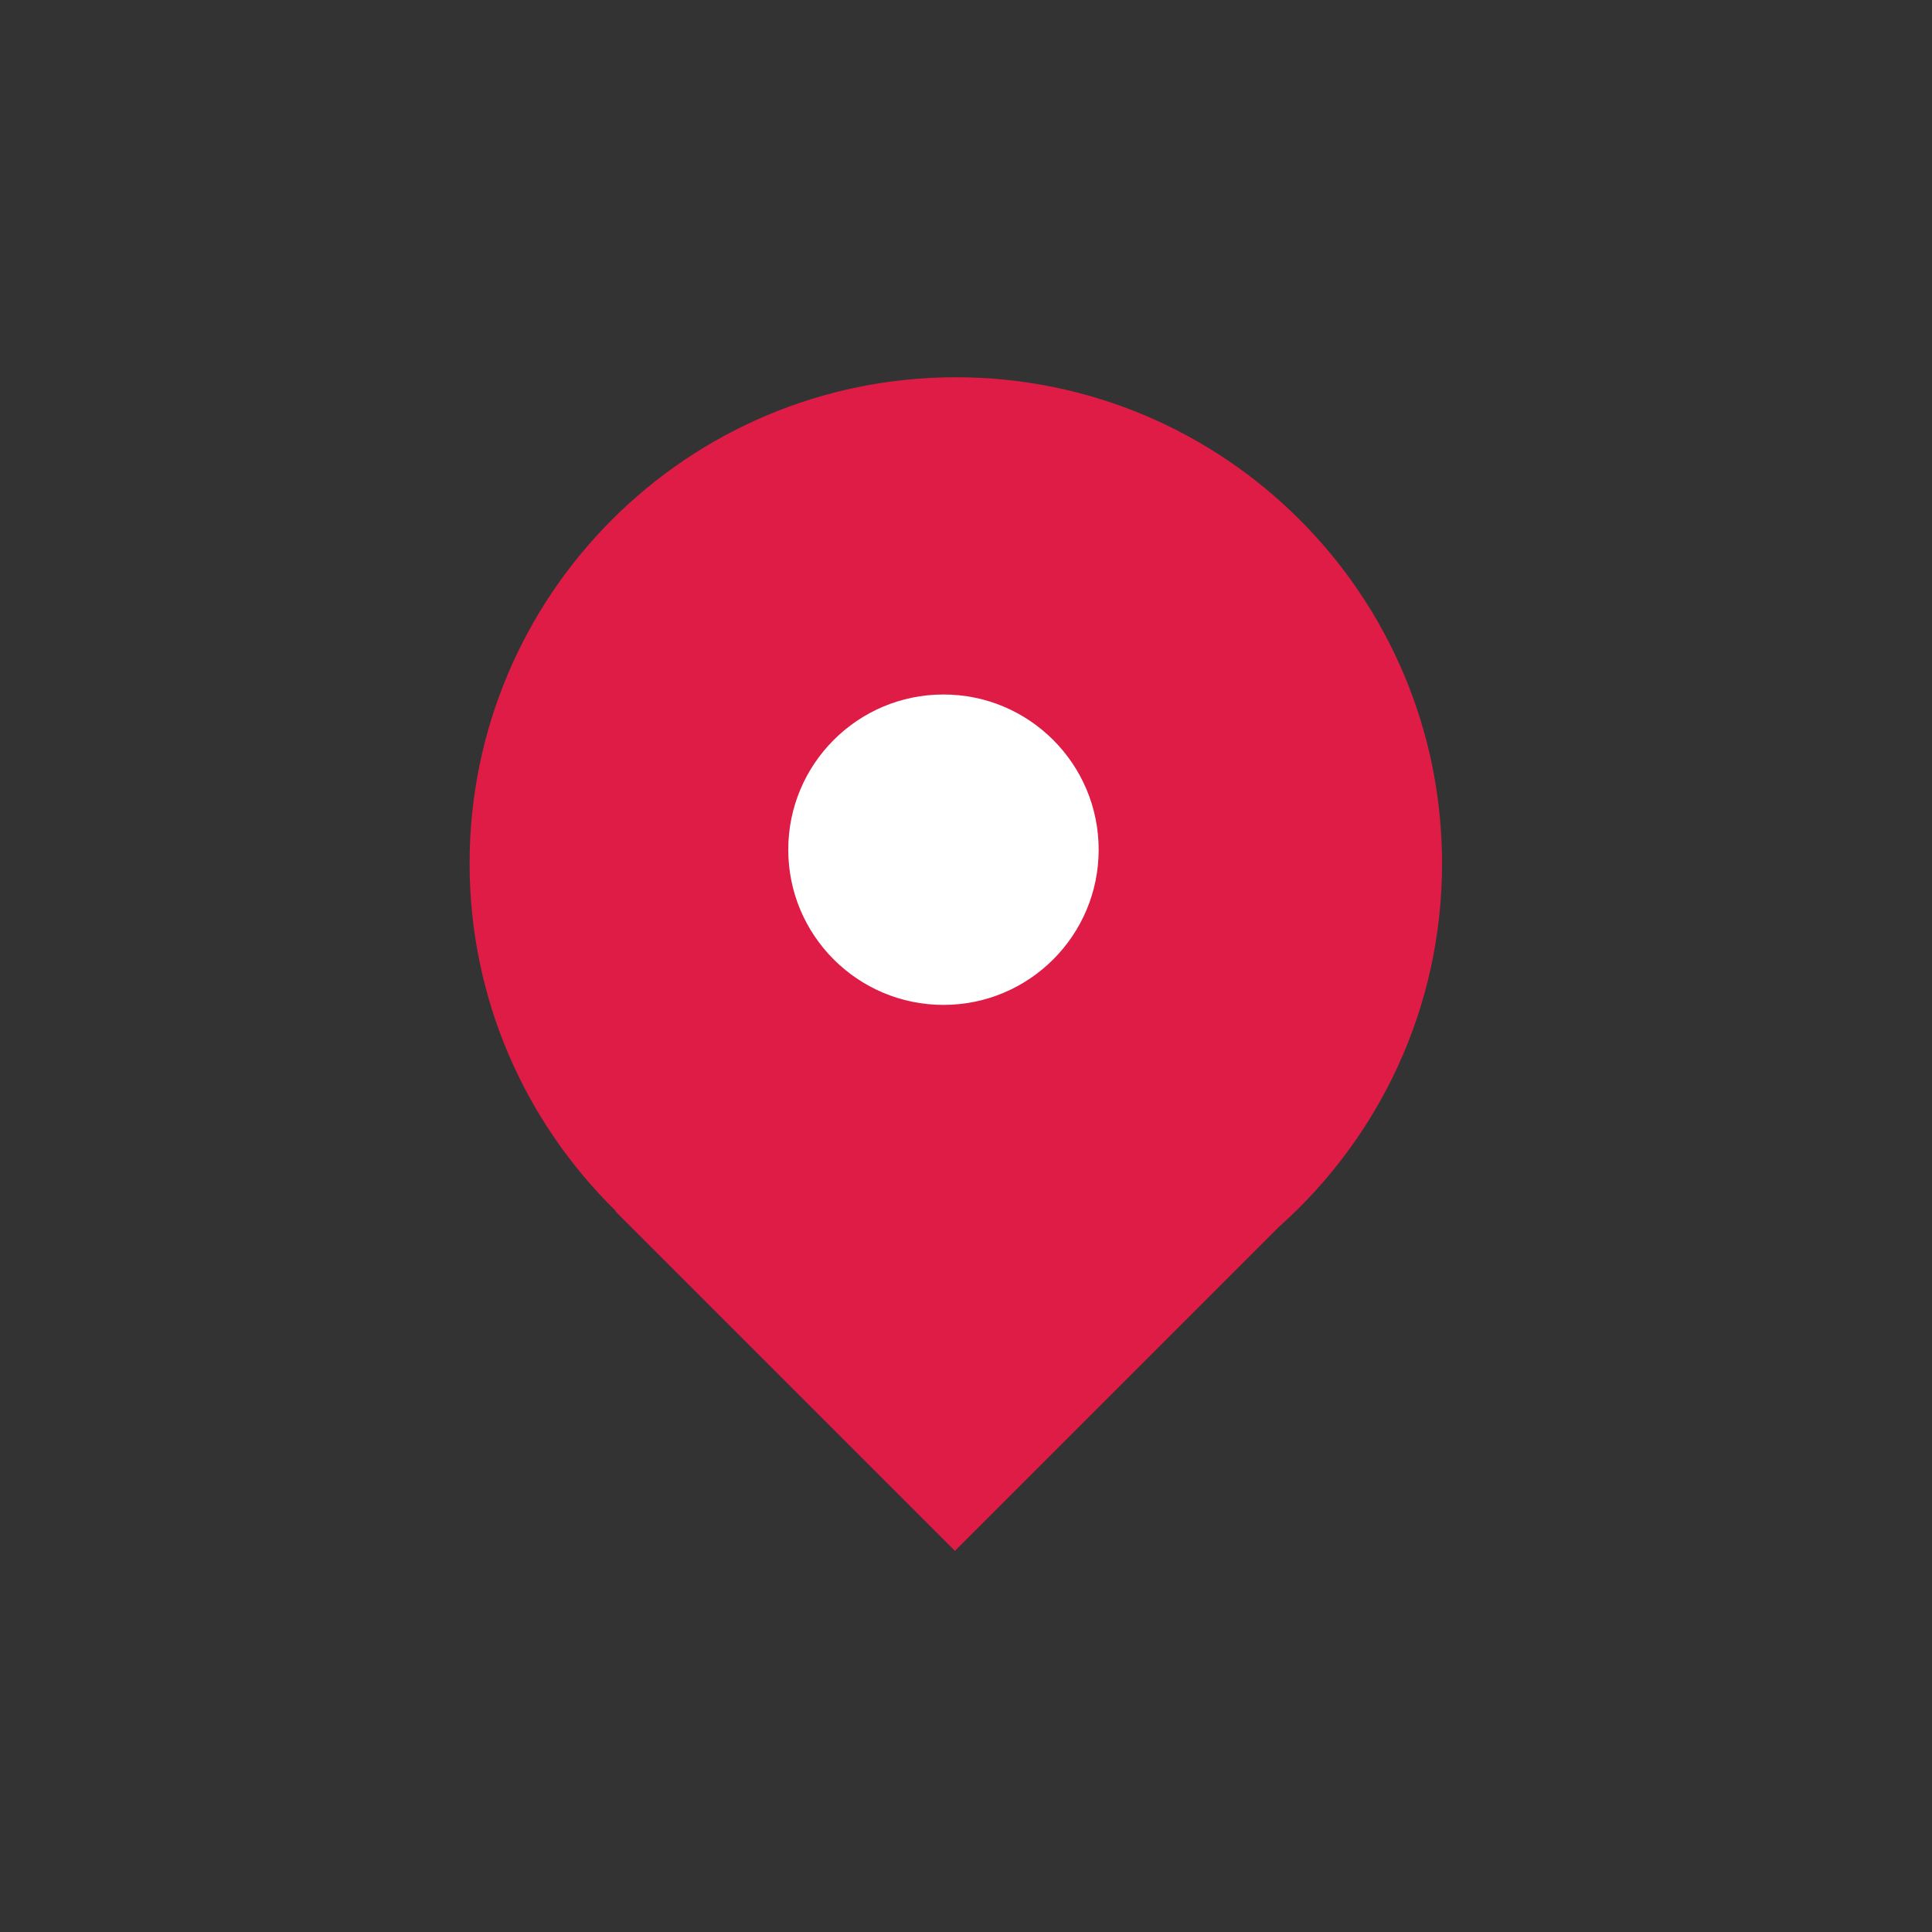 <?xml version="1.0" encoding="UTF-8"?><svg id="Layer_1" xmlns="http://www.w3.org/2000/svg" viewBox="0 0 150 150"><rect x="0" y="0" width="150" height="150" fill="#333333" stroke="none"/><defs><style>.cls-1{fill:#fff;}.cls-2{fill:#de1c46;}</style></defs><path class="cls-2" d="m111.96,67.04c0-20.85-16.9-37.75-37.75-37.75s-37.75,16.9-37.75,37.75c0,10.57,4.35,20.12,11.35,26.98l-.03.03,26.36,26.36,25.15-25.15c7.77-6.92,12.67-16.99,12.67-28.21Z"/><circle class="cls-1" cx="73.25" cy="65.97" r="12.05"/></svg>
